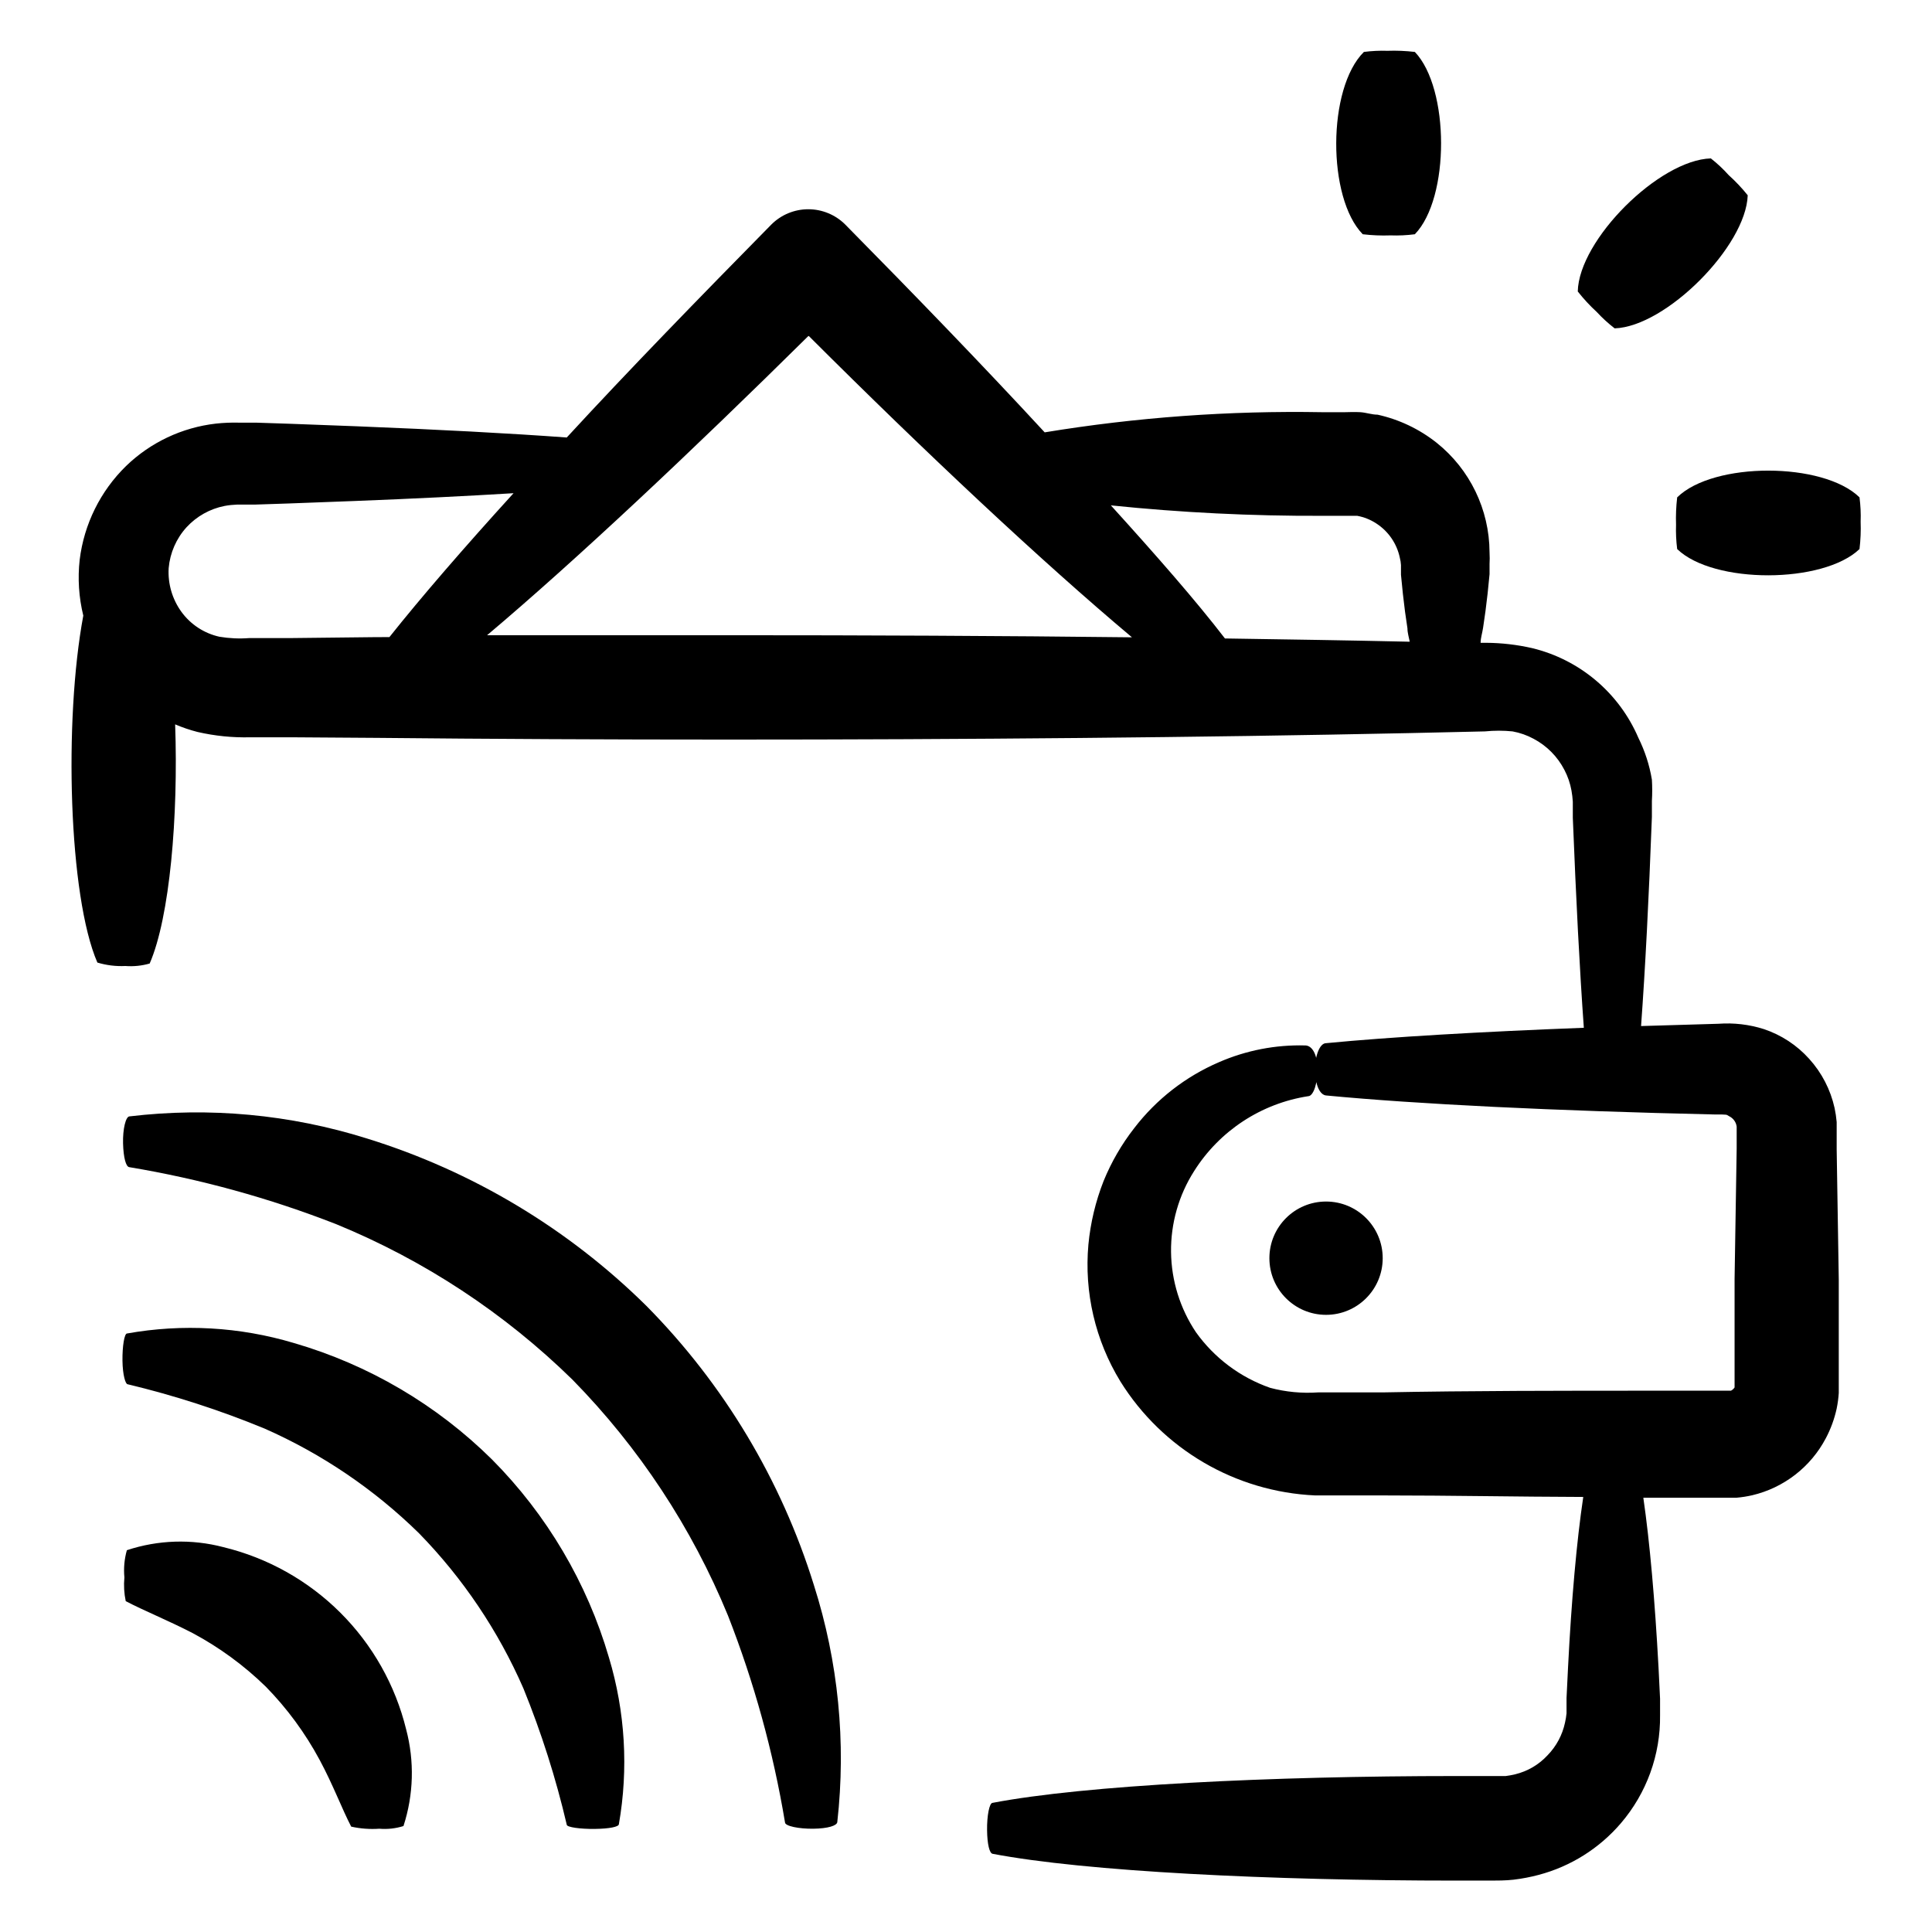<?xml version="1.0" encoding="UTF-8"?>
<!-- Uploaded to: ICON Repo, www.svgrepo.com, Generator: ICON Repo Mixer Tools -->
<svg fill="#000000" width="800px" height="800px" version="1.1" viewBox="144 144 512 512" xmlns="http://www.w3.org/2000/svg">
 <g>
  <path d="m169.81 399.09c2.398 0.723 4.902 1.031 7.406 0.91 2.172 0.164 4.356-0.055 6.449-0.656 5.34-12.293 7.609-38.945 6.75-63.379 1.926 0.82 3.914 1.496 5.945 2.016 4.574 1.051 9.262 1.523 13.953 1.41h11.133l22.371 0.152c30.23 0.301 61.766 0.453 93.156 0.453 62.773 0 125.55-0.555 180.41-1.715l20.152-0.453c2.43-0.246 4.875-0.246 7.305 0 1.957 0.352 3.844 1.016 5.594 1.965 3.5 1.855 6.348 4.738 8.16 8.262 0.895 1.711 1.523 3.543 1.863 5.441 0.176 0.984 0.297 1.977 0.355 2.973v4.231c0.855 21.562 1.812 40.305 2.922 55.672-27.457 1.059-51.035 2.418-68.316 4.082-1.715 0-3.023 3.527-2.922 7.406s1.359 6.297 2.922 6.449c24.184 2.316 60.457 4.082 102.98 5.039 3.578 0 3.023 0 3.828 0.453h-0.004c1.102 0.52 1.859 1.562 2.016 2.769v5.793l-0.555 34.613v27.863-0.004 0.301 0.004c0.012 0.184 0.012 0.367 0 0.551-0.242 0.363-0.57 0.656-0.957 0.859-0.184 0.02-0.367 0.02-0.555 0h-19.797c-24.285 0-48.516 0-72.043 0.453h-13.148-3.879-0.004c-4.269 0.293-8.559-0.113-12.695-1.211-7.91-2.758-14.773-7.898-19.648-14.711-4.227-6.301-6.527-13.699-6.617-21.285-0.086-7.59 2.035-15.039 6.113-21.438 6.731-10.676 17.754-17.918 30.227-19.852 1.41 0 2.57-3.578 2.469-7.406-0.102-3.828-1.461-5.996-3.223-6.047v0.004c-7.859-0.219-15.668 1.297-22.875 4.434-8.863 3.809-16.598 9.828-22.469 17.48-3.336 4.273-6.066 8.988-8.113 14.008-2.121 5.391-3.477 11.055-4.027 16.824-1.148 12.688 1.816 25.406 8.461 36.277 11.18 17.973 30.496 29.281 51.641 30.227h5.039 13.148c17.281 0 35.266 0.352 52.852 0.402-1.762 11.789-3.125 27.355-4.031 45.09l-0.402 8.211v4.035c-0.078 0.832-0.215 1.656-0.402 2.469-0.695 3.269-2.301 6.273-4.637 8.664-2.309 2.496-5.309 4.25-8.613 5.039-0.816 0.199-1.641 0.348-2.469 0.453h-3.176-9.875c-49.223 0-98.395 2.418-122.93 7.106-0.855 0-1.512 3.426-1.461 7.254 0.051 3.828 0.656 6.098 1.461 6.246 24.484 4.684 73.707 7.106 122.93 7.106h9.219c1.211 0 3.879 0 5.996-0.25v-0.004c2.211-0.266 4.398-0.684 6.551-1.258 8.496-2.242 16.105-7.023 21.816-13.703 6.816-7.965 10.508-18.137 10.375-28.617v-4.383l-0.402-8.211c-0.957-17.684-2.316-33.25-4.031-45.039h24.688v-0.004c1.41-0.121 2.805-0.34 4.184-0.656 8.379-1.98 15.488-7.492 19.496-15.113 1.309-2.477 2.273-5.121 2.871-7.859 0.281-1.363 0.465-2.742 0.555-4.133v-29.93l-0.555-34.613v-7.254 0.004c-0.109-1.25-0.293-2.496-0.555-3.727-1.078-4.863-3.402-9.359-6.75-13.047-3.25-3.613-7.383-6.32-11.988-7.859-3.891-1.234-7.977-1.715-12.043-1.414l-20.504 0.605c1.109-15.113 2.066-33.855 2.871-55.418v-4.231c0.113-1.879 0.113-3.766 0-5.644-0.637-3.852-1.844-7.586-3.578-11.082-5.113-11.922-15.551-20.734-28.164-23.781-4-0.91-8.086-1.383-12.191-1.41h-1.461c0-1.258 0.453-2.621 0.656-3.981 0.453-2.871 0.855-5.945 1.211-9.168l0.504-5.039v-2.57h-0.004c0.062-1.09 0.062-2.184 0-3.273-0.051-11.277-5.199-21.926-14.004-28.969-4.59-3.644-9.949-6.195-15.668-7.457-1.512 0-3.023-0.555-4.535-0.656-1.512-0.102-3.375 0-4.133 0h-5.992c-24.633-0.441-49.25 1.348-73.559 5.34-16.324-17.684-34.41-36.375-52.848-55.066-2.602-2.598-6.125-4.059-9.801-4.059s-7.199 1.461-9.797 4.059c-18.945 19.246-37.738 38.543-54.211 56.43-15.113-1.109-34.109-2.117-55.672-2.973l-17.434-0.656-9.117-0.301h-4.637v-0.004c-2.051-0.051-4.106 0.031-6.144 0.254-8.945 1.027-17.305 4.973-23.781 11.234-6.801 6.641-11.137 15.402-12.293 24.84-0.555 4.953-0.23 9.969 0.957 14.809-5.188 27.812-3.879 74.414 3.731 91.945zm324.61-118.39h7.859 1.41c1.797 0.328 3.508 1.016 5.035 2.016 3.223 2.082 5.473 5.367 6.25 9.121 0.164 0.625 0.266 1.266 0.301 1.914v2.57l0.504 5.039c0.352 3.223 0.754 6.297 1.211 9.168 0 1.211 0.402 2.418 0.605 3.527h-0.352c-15.617-0.352-31.891-0.605-48.617-0.855-7.758-10.078-18.035-21.816-30.23-35.266v-0.004c18.609 1.918 37.312 2.844 56.023 2.769zm-136.03-47.609c30.93 30.883 61.766 59.801 85.594 79.805-34.613-0.402-70.535-0.555-106.76-0.555h-64.137c23.48-19.801 54.262-48.77 85.148-79.301zm-164.95 50.633c2.672-2.902 6.203-4.879 10.074-5.641 1.066-0.199 2.144-0.316 3.227-0.355h4.637l9.117-0.301 17.434-0.656c15.566-0.605 29.727-1.309 42.168-2.066-13.199 14.508-24.484 27.559-32.898 38.137l-3.379 0.004-22.621 0.25h-11.133c-2.641 0.207-5.297 0.086-7.91-0.352-4.051-0.898-7.633-3.246-10.074-6.598-2.434-3.359-3.625-7.453-3.379-11.59 0.352-4.031 2.016-7.836 4.738-10.832z"/>
  <path d="m510.43 477.43c0 8.293-6.723 15.016-15.012 15.016-8.293 0-15.016-6.723-15.016-15.016 0-8.293 6.723-15.012 15.016-15.012 8.289 0 15.012 6.719 15.012 15.012"/>
  <path d="m177.32 568.32c4.684 2.469 11.082 5.039 17.734 8.465h-0.004c7.102 3.801 13.633 8.582 19.398 14.207 5.641 5.762 10.441 12.293 14.258 19.398 3.578 6.648 5.945 13.047 8.363 17.684 2.445 0.543 4.957 0.73 7.457 0.555 2.156 0.184 4.332-0.055 6.398-0.707 2.699-8.301 2.941-17.207 0.703-25.645-2.871-11.707-8.906-22.402-17.445-30.914-8.539-8.512-19.25-14.512-30.969-17.352-8.43-2.215-17.32-1.934-25.594 0.809-0.664 2.34-0.883 4.781-0.656 7.203-0.199 2.106-0.082 4.227 0.355 6.297z"/>
  <path d="m177.82 510.84c12.379 2.961 24.508 6.887 36.273 11.738 15.215 6.711 29.09 16.117 40.957 27.762 11.629 11.918 21 25.848 27.66 41.109 4.769 11.723 8.609 23.801 11.488 36.125 0 0.656 3.578 1.16 7.457 1.109 3.879-0.051 6.246-0.555 6.348-1.211 2.582-14.73 1.684-29.863-2.621-44.184-5.789-19.809-16.441-37.855-30.984-52.496-14.664-14.52-32.73-25.137-52.547-30.887-14.328-4.277-29.461-5.141-44.184-2.516-0.707 0-1.258 3.375-1.211 7.203 0.051 3.828 0.809 6.246 1.363 6.246z"/>
  <path d="m315.31 490.08c-20.781-20.527-46.203-35.754-74.109-44.383-20.312-6.371-41.742-8.363-62.875-5.844-1.008 0-1.812 3.375-1.715 7.152 0.102 3.777 0.754 6.144 1.613 6.297 18.762 3.129 37.148 8.191 54.863 15.113 23.34 9.566 44.605 23.562 62.625 41.215 17.645 17.984 31.637 39.215 41.211 62.52 6.93 17.699 11.992 36.07 15.113 54.816 0 0.957 3.629 1.715 7.508 1.664 3.879-0.051 6.246-0.805 6.348-1.762v-0.004c2.371-21.129 0.262-42.52-6.195-62.773-8.648-27.871-23.871-53.258-44.387-74.012z"/>
  <path d="m597.39 185.98c-13.703 0.402-34.965 21.562-35.266 35.266 1.531 1.945 3.215 3.766 5.039 5.441 1.453 1.574 3.039 3.023 4.734 4.332 13.602-0.453 34.812-21.766 35.266-35.266-1.531-1.914-3.215-3.699-5.039-5.34-1.445-1.613-3.027-3.098-4.734-4.434z"/>
  <path d="m588.17 283.06c-0.074 2.156 0.027 4.312 0.301 6.449 9.621 9.32 38.691 9.219 48.316 0 0.289-2.406 0.391-4.832 0.301-7.254 0.082-2.152-0.02-4.312-0.301-6.449-9.621-9.422-38.691-9.473-48.316 0-0.285 2.406-0.383 4.832-0.301 7.254z"/>
  <path d="m512.5 206.38c2.152 0.078 4.309-0.023 6.449-0.301 9.32-9.621 9.219-38.691 0-48.316-2.406-0.285-4.832-0.387-7.258-0.301-2.086-0.07-4.176 0.031-6.246 0.301-9.723 9.625-9.723 38.695-0.301 48.316 2.441 0.289 4.898 0.391 7.356 0.301z"/>
 </g>
</svg>